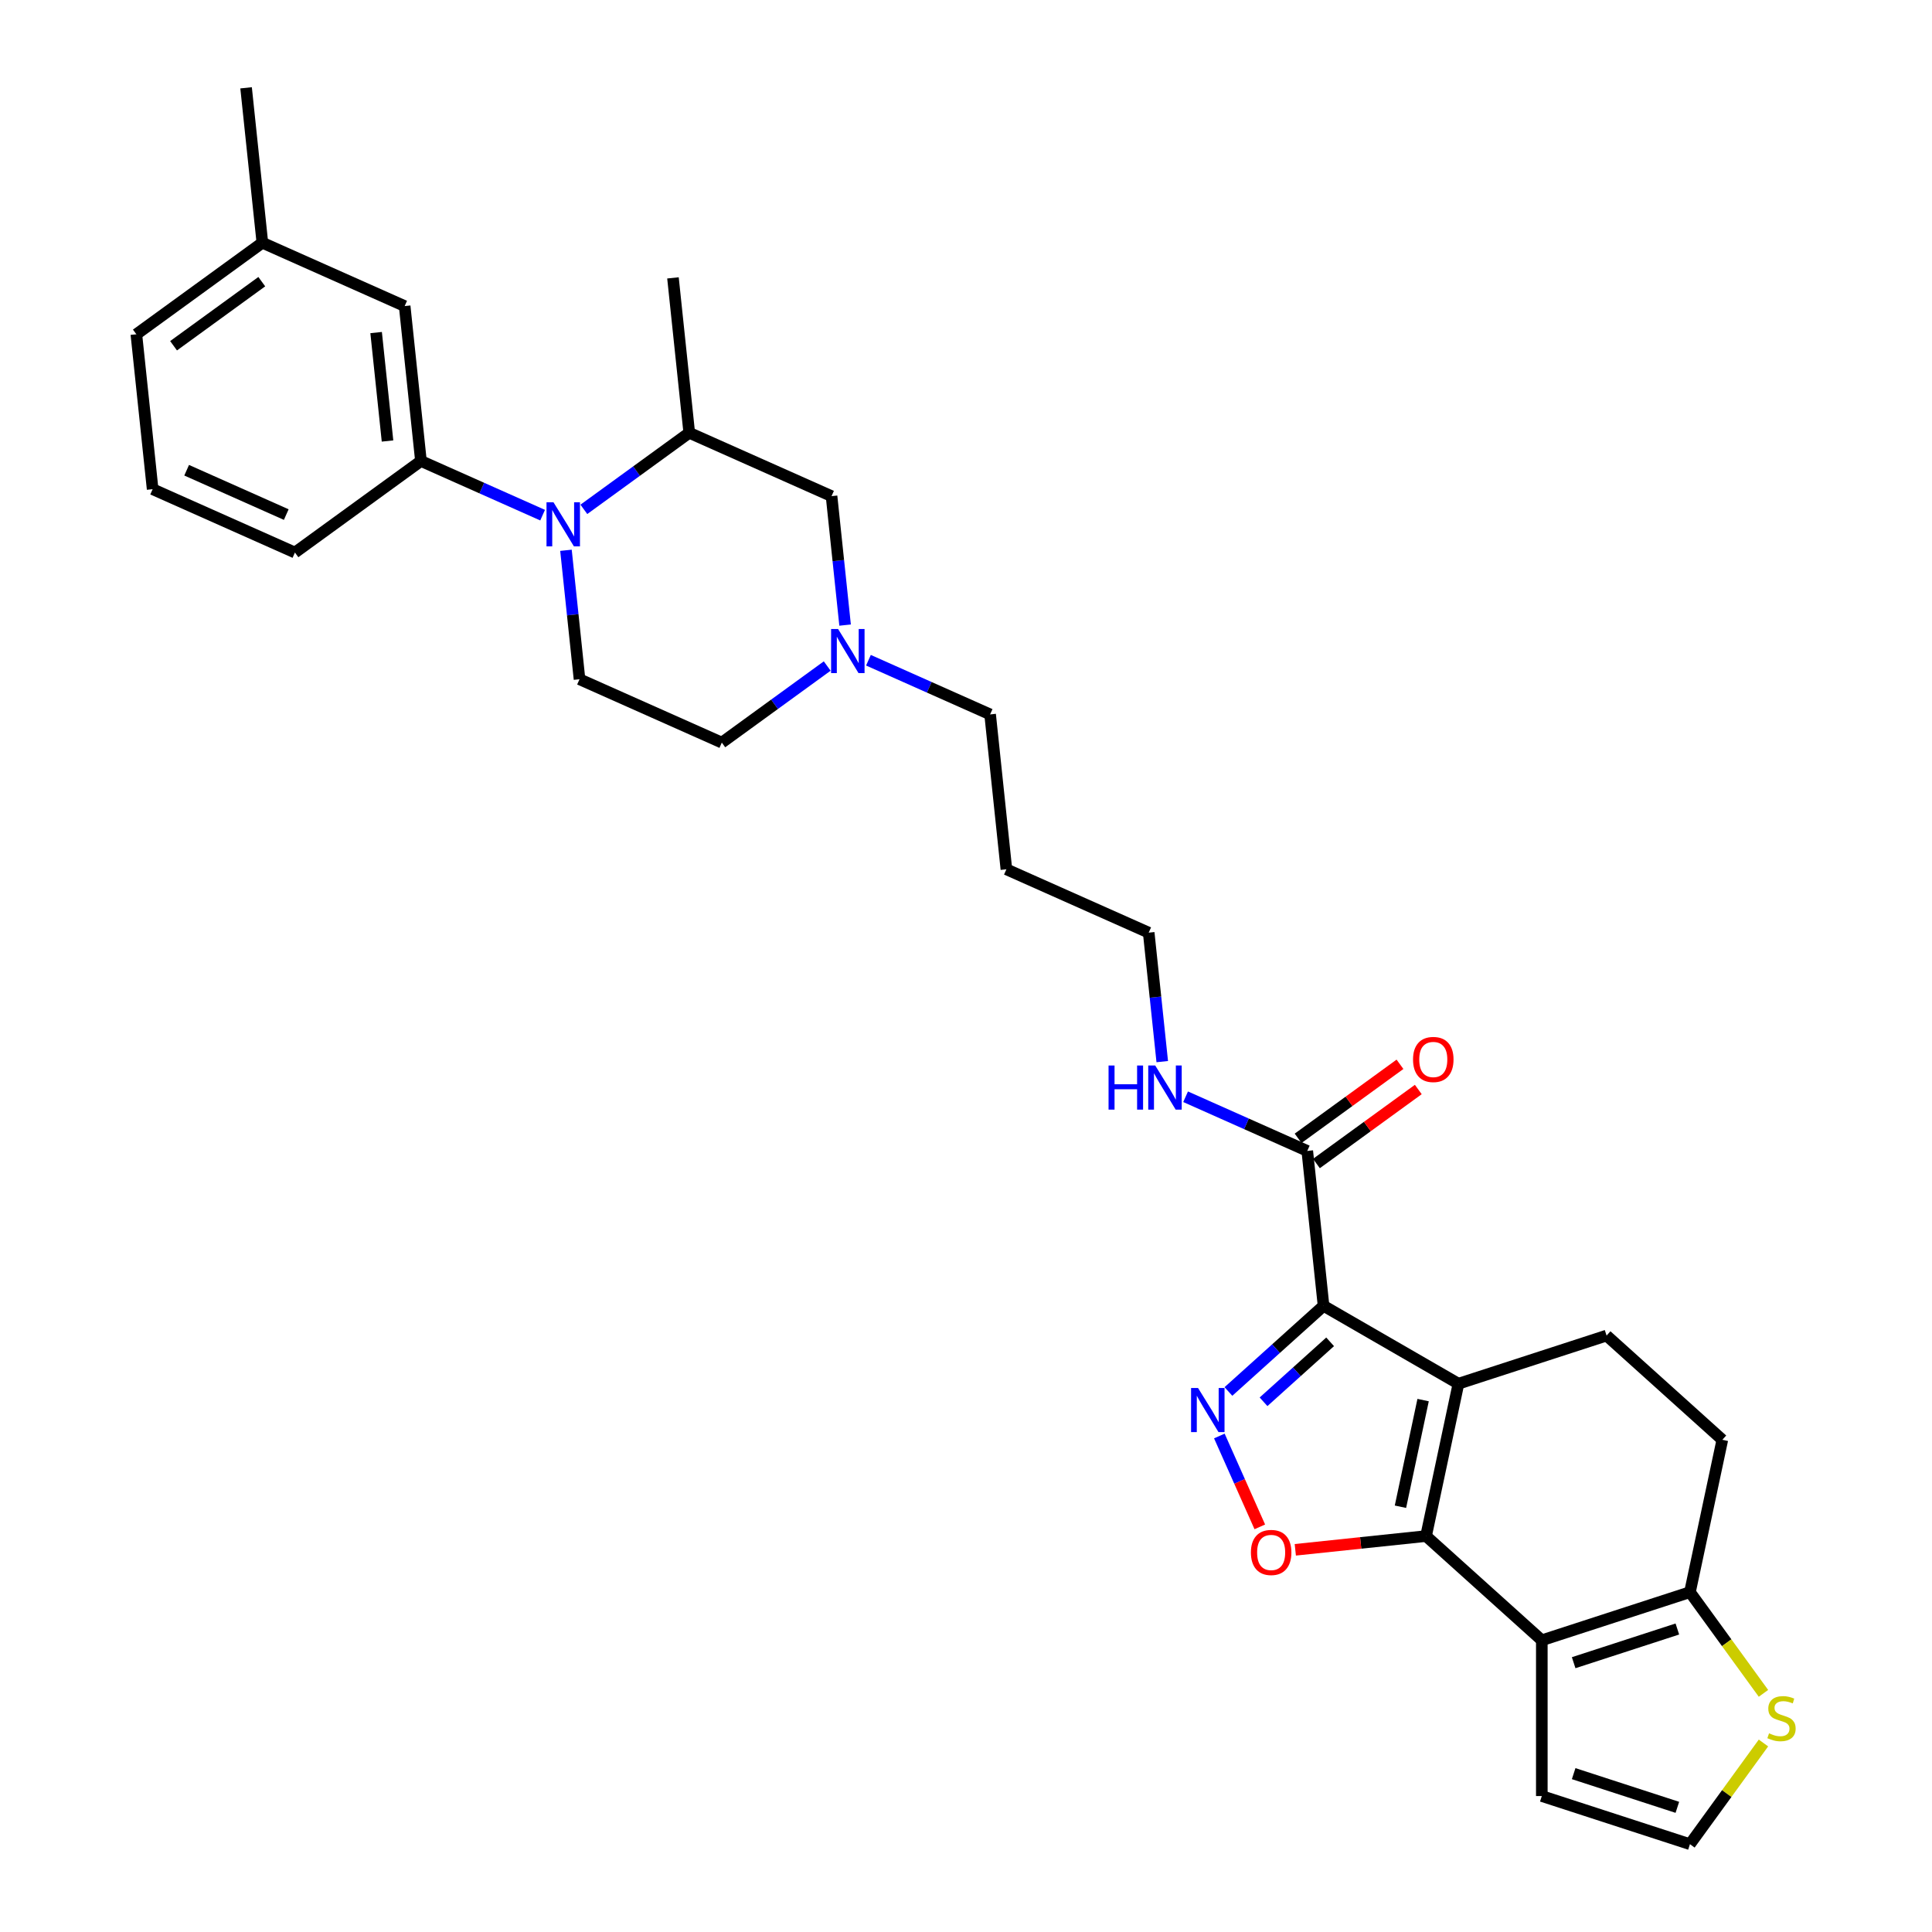 <?xml version='1.0' encoding='iso-8859-1'?>
<svg version='1.1' baseProfile='full'
              xmlns='http://www.w3.org/2000/svg'
                      xmlns:rdkit='http://www.rdkit.org/xml'
                      xmlns:xlink='http://www.w3.org/1999/xlink'
                  xml:space='preserve'
width='1000px' height='1000px' viewBox='0 0 1000 1000'>
<!-- END OF HEADER -->
<rect style='opacity:1.0;fill:#FFFFFF;stroke:none' width='1000' height='1000' x='0' y='0'> </rect>
<path class='bond-0' d='M 754.888,716.205 L 685.068,675.894' style='fill:none;fill-rule:evenodd;stroke:#000000;stroke-width:6px;stroke-linecap:butt;stroke-linejoin:miter;stroke-opacity:1' />
<path class='bond-1' d='M 754.888,716.205 L 738.126,795.065' style='fill:none;fill-rule:evenodd;stroke:#000000;stroke-width:6px;stroke-linecap:butt;stroke-linejoin:miter;stroke-opacity:1' />
<path class='bond-1' d='M 736.602,724.682 L 724.869,779.883' style='fill:none;fill-rule:evenodd;stroke:#000000;stroke-width:6px;stroke-linecap:butt;stroke-linejoin:miter;stroke-opacity:1' />
<path class='bond-10' d='M 754.888,716.205 L 831.564,691.292' style='fill:none;fill-rule:evenodd;stroke:#000000;stroke-width:6px;stroke-linecap:butt;stroke-linejoin:miter;stroke-opacity:1' />
<path class='bond-2' d='M 685.068,675.894 L 660.449,698.062' style='fill:none;fill-rule:evenodd;stroke:#000000;stroke-width:6px;stroke-linecap:butt;stroke-linejoin:miter;stroke-opacity:1' />
<path class='bond-2' d='M 660.449,698.062 L 635.829,720.229' style='fill:none;fill-rule:evenodd;stroke:#0000FF;stroke-width:6px;stroke-linecap:butt;stroke-linejoin:miter;stroke-opacity:1' />
<path class='bond-2' d='M 688.472,694.527 L 671.238,710.045' style='fill:none;fill-rule:evenodd;stroke:#000000;stroke-width:6px;stroke-linecap:butt;stroke-linejoin:miter;stroke-opacity:1' />
<path class='bond-2' d='M 671.238,710.045 L 654.004,725.562' style='fill:none;fill-rule:evenodd;stroke:#0000FF;stroke-width:6px;stroke-linecap:butt;stroke-linejoin:miter;stroke-opacity:1' />
<path class='bond-7' d='M 685.068,675.894 L 676.641,595.715' style='fill:none;fill-rule:evenodd;stroke:#000000;stroke-width:6px;stroke-linecap:butt;stroke-linejoin:miter;stroke-opacity:1' />
<path class='bond-3' d='M 738.126,795.065 L 798.04,849.011' style='fill:none;fill-rule:evenodd;stroke:#000000;stroke-width:6px;stroke-linecap:butt;stroke-linejoin:miter;stroke-opacity:1' />
<path class='bond-4' d='M 738.126,795.065 L 704.285,798.621' style='fill:none;fill-rule:evenodd;stroke:#000000;stroke-width:6px;stroke-linecap:butt;stroke-linejoin:miter;stroke-opacity:1' />
<path class='bond-4' d='M 704.285,798.621 L 670.443,802.178' style='fill:none;fill-rule:evenodd;stroke:#FF0000;stroke-width:6px;stroke-linecap:butt;stroke-linejoin:miter;stroke-opacity:1' />
<path class='bond-31' d='M 631.135,743.272 L 641.604,766.785' style='fill:none;fill-rule:evenodd;stroke:#0000FF;stroke-width:6px;stroke-linecap:butt;stroke-linejoin:miter;stroke-opacity:1' />
<path class='bond-31' d='M 641.604,766.785 L 652.073,790.299' style='fill:none;fill-rule:evenodd;stroke:#FF0000;stroke-width:6px;stroke-linecap:butt;stroke-linejoin:miter;stroke-opacity:1' />
<path class='bond-14' d='M 798.04,849.011 L 798.04,929.632' style='fill:none;fill-rule:evenodd;stroke:#000000;stroke-width:6px;stroke-linecap:butt;stroke-linejoin:miter;stroke-opacity:1' />
<path class='bond-32' d='M 798.04,849.011 L 874.715,824.097' style='fill:none;fill-rule:evenodd;stroke:#000000;stroke-width:6px;stroke-linecap:butt;stroke-linejoin:miter;stroke-opacity:1' />
<path class='bond-32' d='M 814.523,860.609 L 868.196,843.17' style='fill:none;fill-rule:evenodd;stroke:#000000;stroke-width:6px;stroke-linecap:butt;stroke-linejoin:miter;stroke-opacity:1' />
<path class='bond-5' d='M 292.942,284.829 L 296.45,318.203' style='fill:none;fill-rule:evenodd;stroke:#0000FF;stroke-width:6px;stroke-linecap:butt;stroke-linejoin:miter;stroke-opacity:1' />
<path class='bond-5' d='M 296.45,318.203 L 299.958,351.577' style='fill:none;fill-rule:evenodd;stroke:#000000;stroke-width:6px;stroke-linecap:butt;stroke-linejoin:miter;stroke-opacity:1' />
<path class='bond-8' d='M 280.856,266.645 L 249.368,252.625' style='fill:none;fill-rule:evenodd;stroke:#0000FF;stroke-width:6px;stroke-linecap:butt;stroke-linejoin:miter;stroke-opacity:1' />
<path class='bond-8' d='M 249.368,252.625 L 217.879,238.606' style='fill:none;fill-rule:evenodd;stroke:#000000;stroke-width:6px;stroke-linecap:butt;stroke-linejoin:miter;stroke-opacity:1' />
<path class='bond-34' d='M 302.205,263.642 L 329.479,243.826' style='fill:none;fill-rule:evenodd;stroke:#0000FF;stroke-width:6px;stroke-linecap:butt;stroke-linejoin:miter;stroke-opacity:1' />
<path class='bond-34' d='M 329.479,243.826 L 356.754,224.009' style='fill:none;fill-rule:evenodd;stroke:#000000;stroke-width:6px;stroke-linecap:butt;stroke-linejoin:miter;stroke-opacity:1' />
<path class='bond-6' d='M 874.715,824.097 L 891.477,745.238' style='fill:none;fill-rule:evenodd;stroke:#000000;stroke-width:6px;stroke-linecap:butt;stroke-linejoin:miter;stroke-opacity:1' />
<path class='bond-11' d='M 874.715,824.097 L 893.741,850.285' style='fill:none;fill-rule:evenodd;stroke:#000000;stroke-width:6px;stroke-linecap:butt;stroke-linejoin:miter;stroke-opacity:1' />
<path class='bond-11' d='M 893.741,850.285 L 912.767,876.472' style='fill:none;fill-rule:evenodd;stroke:#CCCC00;stroke-width:6px;stroke-linecap:butt;stroke-linejoin:miter;stroke-opacity:1' />
<path class='bond-19' d='M 681.38,602.237 L 707.744,583.083' style='fill:none;fill-rule:evenodd;stroke:#000000;stroke-width:6px;stroke-linecap:butt;stroke-linejoin:miter;stroke-opacity:1' />
<path class='bond-19' d='M 707.744,583.083 L 734.107,563.928' style='fill:none;fill-rule:evenodd;stroke:#FF0000;stroke-width:6px;stroke-linecap:butt;stroke-linejoin:miter;stroke-opacity:1' />
<path class='bond-19' d='M 671.902,589.192 L 698.266,570.038' style='fill:none;fill-rule:evenodd;stroke:#000000;stroke-width:6px;stroke-linecap:butt;stroke-linejoin:miter;stroke-opacity:1' />
<path class='bond-19' d='M 698.266,570.038 L 724.63,550.883' style='fill:none;fill-rule:evenodd;stroke:#FF0000;stroke-width:6px;stroke-linecap:butt;stroke-linejoin:miter;stroke-opacity:1' />
<path class='bond-21' d='M 676.641,595.715 L 645.152,581.695' style='fill:none;fill-rule:evenodd;stroke:#000000;stroke-width:6px;stroke-linecap:butt;stroke-linejoin:miter;stroke-opacity:1' />
<path class='bond-21' d='M 645.152,581.695 L 613.664,567.676' style='fill:none;fill-rule:evenodd;stroke:#0000FF;stroke-width:6px;stroke-linecap:butt;stroke-linejoin:miter;stroke-opacity:1' />
<path class='bond-18' d='M 217.879,238.606 L 209.452,158.426' style='fill:none;fill-rule:evenodd;stroke:#000000;stroke-width:6px;stroke-linecap:butt;stroke-linejoin:miter;stroke-opacity:1' />
<path class='bond-18' d='M 200.579,228.264 L 194.68,172.138' style='fill:none;fill-rule:evenodd;stroke:#000000;stroke-width:6px;stroke-linecap:butt;stroke-linejoin:miter;stroke-opacity:1' />
<path class='bond-24' d='M 217.879,238.606 L 152.655,285.994' style='fill:none;fill-rule:evenodd;stroke:#000000;stroke-width:6px;stroke-linecap:butt;stroke-linejoin:miter;stroke-opacity:1' />
<path class='bond-9' d='M 356.754,224.009 L 430.406,256.801' style='fill:none;fill-rule:evenodd;stroke:#000000;stroke-width:6px;stroke-linecap:butt;stroke-linejoin:miter;stroke-opacity:1' />
<path class='bond-26' d='M 356.754,224.009 L 348.327,143.829' style='fill:none;fill-rule:evenodd;stroke:#000000;stroke-width:6px;stroke-linecap:butt;stroke-linejoin:miter;stroke-opacity:1' />
<path class='bond-17' d='M 831.564,691.292 L 891.477,745.238' style='fill:none;fill-rule:evenodd;stroke:#000000;stroke-width:6px;stroke-linecap:butt;stroke-linejoin:miter;stroke-opacity:1' />
<path class='bond-33' d='M 912.767,902.171 L 893.741,928.358' style='fill:none;fill-rule:evenodd;stroke:#CCCC00;stroke-width:6px;stroke-linecap:butt;stroke-linejoin:miter;stroke-opacity:1' />
<path class='bond-33' d='M 893.741,928.358 L 874.715,954.545' style='fill:none;fill-rule:evenodd;stroke:#000000;stroke-width:6px;stroke-linecap:butt;stroke-linejoin:miter;stroke-opacity:1' />
<path class='bond-12' d='M 449.507,341.733 L 480.996,355.753' style='fill:none;fill-rule:evenodd;stroke:#0000FF;stroke-width:6px;stroke-linecap:butt;stroke-linejoin:miter;stroke-opacity:1' />
<path class='bond-12' d='M 480.996,355.753 L 512.484,369.772' style='fill:none;fill-rule:evenodd;stroke:#000000;stroke-width:6px;stroke-linecap:butt;stroke-linejoin:miter;stroke-opacity:1' />
<path class='bond-16' d='M 437.421,323.549 L 433.913,290.175' style='fill:none;fill-rule:evenodd;stroke:#0000FF;stroke-width:6px;stroke-linecap:butt;stroke-linejoin:miter;stroke-opacity:1' />
<path class='bond-16' d='M 433.913,290.175 L 430.406,256.801' style='fill:none;fill-rule:evenodd;stroke:#000000;stroke-width:6px;stroke-linecap:butt;stroke-linejoin:miter;stroke-opacity:1' />
<path class='bond-20' d='M 428.159,344.736 L 400.884,364.552' style='fill:none;fill-rule:evenodd;stroke:#0000FF;stroke-width:6px;stroke-linecap:butt;stroke-linejoin:miter;stroke-opacity:1' />
<path class='bond-20' d='M 400.884,364.552 L 373.609,384.368' style='fill:none;fill-rule:evenodd;stroke:#000000;stroke-width:6px;stroke-linecap:butt;stroke-linejoin:miter;stroke-opacity:1' />
<path class='bond-13' d='M 299.958,351.577 L 373.609,384.368' style='fill:none;fill-rule:evenodd;stroke:#000000;stroke-width:6px;stroke-linecap:butt;stroke-linejoin:miter;stroke-opacity:1' />
<path class='bond-15' d='M 798.04,929.632 L 874.715,954.545' style='fill:none;fill-rule:evenodd;stroke:#000000;stroke-width:6px;stroke-linecap:butt;stroke-linejoin:miter;stroke-opacity:1' />
<path class='bond-15' d='M 814.523,918.034 L 868.196,935.473' style='fill:none;fill-rule:evenodd;stroke:#000000;stroke-width:6px;stroke-linecap:butt;stroke-linejoin:miter;stroke-opacity:1' />
<path class='bond-22' d='M 209.452,158.426 L 135.801,125.634' style='fill:none;fill-rule:evenodd;stroke:#000000;stroke-width:6px;stroke-linecap:butt;stroke-linejoin:miter;stroke-opacity:1' />
<path class='bond-28' d='M 601.578,549.492 L 598.07,516.117' style='fill:none;fill-rule:evenodd;stroke:#0000FF;stroke-width:6px;stroke-linecap:butt;stroke-linejoin:miter;stroke-opacity:1' />
<path class='bond-28' d='M 598.07,516.117 L 594.563,482.743' style='fill:none;fill-rule:evenodd;stroke:#000000;stroke-width:6px;stroke-linecap:butt;stroke-linejoin:miter;stroke-opacity:1' />
<path class='bond-30' d='M 135.801,125.634 L 127.373,45.455' style='fill:none;fill-rule:evenodd;stroke:#000000;stroke-width:6px;stroke-linecap:butt;stroke-linejoin:miter;stroke-opacity:1' />
<path class='bond-35' d='M 135.801,125.634 L 70.577,173.022' style='fill:none;fill-rule:evenodd;stroke:#000000;stroke-width:6px;stroke-linecap:butt;stroke-linejoin:miter;stroke-opacity:1' />
<path class='bond-35' d='M 135.495,145.787 L 89.838,178.959' style='fill:none;fill-rule:evenodd;stroke:#000000;stroke-width:6px;stroke-linecap:butt;stroke-linejoin:miter;stroke-opacity:1' />
<path class='bond-23' d='M 512.484,369.772 L 520.911,449.952' style='fill:none;fill-rule:evenodd;stroke:#000000;stroke-width:6px;stroke-linecap:butt;stroke-linejoin:miter;stroke-opacity:1' />
<path class='bond-27' d='M 152.655,285.994 L 79.004,253.202' style='fill:none;fill-rule:evenodd;stroke:#000000;stroke-width:6px;stroke-linecap:butt;stroke-linejoin:miter;stroke-opacity:1' />
<path class='bond-27' d='M 148.166,266.345 L 96.61,243.39' style='fill:none;fill-rule:evenodd;stroke:#000000;stroke-width:6px;stroke-linecap:butt;stroke-linejoin:miter;stroke-opacity:1' />
<path class='bond-25' d='M 520.911,449.952 L 594.563,482.743' style='fill:none;fill-rule:evenodd;stroke:#000000;stroke-width:6px;stroke-linecap:butt;stroke-linejoin:miter;stroke-opacity:1' />
<path class='bond-29' d='M 79.004,253.202 L 70.577,173.022' style='fill:none;fill-rule:evenodd;stroke:#000000;stroke-width:6px;stroke-linecap:butt;stroke-linejoin:miter;stroke-opacity:1' />
<path  class='atom-3' d='M 620.108 718.425
L 627.59 730.518
Q 628.331 731.711, 629.525 733.872
Q 630.718 736.032, 630.782 736.161
L 630.782 718.425
L 633.814 718.425
L 633.814 741.257
L 630.686 741.257
L 622.656 728.035
Q 621.72 726.487, 620.721 724.713
Q 619.753 722.939, 619.463 722.391
L 619.463 741.257
L 616.496 741.257
L 616.496 718.425
L 620.108 718.425
' fill='#0000FF'/>
<path  class='atom-5' d='M 647.466 803.556
Q 647.466 798.074, 650.175 795.01
Q 652.884 791.947, 657.947 791.947
Q 663.01 791.947, 665.718 795.01
Q 668.427 798.074, 668.427 803.556
Q 668.427 809.103, 665.686 812.263
Q 662.945 815.392, 657.947 815.392
Q 652.916 815.392, 650.175 812.263
Q 647.466 809.135, 647.466 803.556
M 657.947 812.812
Q 661.429 812.812, 663.3 810.49
Q 665.202 808.136, 665.202 803.556
Q 665.202 799.074, 663.3 796.816
Q 661.429 794.527, 657.947 794.527
Q 654.464 794.527, 652.561 796.784
Q 650.691 799.042, 650.691 803.556
Q 650.691 808.168, 652.561 810.49
Q 654.464 812.812, 657.947 812.812
' fill='#FF0000'/>
<path  class='atom-6' d='M 286.483 259.981
L 293.965 272.074
Q 294.707 273.268, 295.9 275.428
Q 297.093 277.589, 297.158 277.718
L 297.158 259.981
L 300.189 259.981
L 300.189 282.813
L 297.061 282.813
L 289.031 269.591
Q 288.096 268.043, 287.096 266.27
Q 286.129 264.496, 285.838 263.948
L 285.838 282.813
L 282.872 282.813
L 282.872 259.981
L 286.483 259.981
' fill='#0000FF'/>
<path  class='atom-12' d='M 915.653 897.158
Q 915.911 897.255, 916.975 897.706
Q 918.04 898.158, 919.201 898.448
Q 920.394 898.706, 921.555 898.706
Q 923.715 898.706, 924.973 897.674
Q 926.231 896.61, 926.231 894.771
Q 926.231 893.514, 925.586 892.74
Q 924.973 891.966, 924.006 891.547
Q 923.038 891.127, 921.426 890.644
Q 919.394 890.031, 918.169 889.45
Q 916.975 888.87, 916.105 887.645
Q 915.266 886.419, 915.266 884.355
Q 915.266 881.485, 917.201 879.711
Q 919.168 877.938, 923.038 877.938
Q 925.683 877.938, 928.682 879.195
L 927.94 881.679
Q 925.199 880.55, 923.135 880.55
Q 920.91 880.55, 919.684 881.485
Q 918.459 882.388, 918.491 883.968
Q 918.491 885.194, 919.104 885.935
Q 919.749 886.677, 920.652 887.096
Q 921.587 887.516, 923.135 887.999
Q 925.199 888.644, 926.424 889.289
Q 927.65 889.934, 928.52 891.256
Q 929.423 892.546, 929.423 894.771
Q 929.423 897.932, 927.295 899.641
Q 925.199 901.318, 921.684 901.318
Q 919.652 901.318, 918.104 900.866
Q 916.588 900.447, 914.783 899.705
L 915.653 897.158
' fill='#CCCC00'/>
<path  class='atom-13' d='M 433.786 325.564
L 441.268 337.658
Q 442.009 338.851, 443.202 341.012
Q 444.396 343.172, 444.46 343.301
L 444.46 325.564
L 447.492 325.564
L 447.492 348.396
L 444.363 348.396
L 436.334 335.175
Q 435.398 333.627, 434.399 331.853
Q 433.431 330.079, 433.141 329.531
L 433.141 348.396
L 430.174 348.396
L 430.174 325.564
L 433.786 325.564
' fill='#0000FF'/>
<path  class='atom-20' d='M 731.384 548.391
Q 731.384 542.909, 734.093 539.845
Q 736.802 536.782, 741.865 536.782
Q 746.928 536.782, 749.637 539.845
Q 752.346 542.909, 752.346 548.391
Q 752.346 553.938, 749.605 557.098
Q 746.864 560.226, 741.865 560.226
Q 736.834 560.226, 734.093 557.098
Q 731.384 553.97, 731.384 548.391
M 741.865 557.647
Q 745.348 557.647, 747.218 555.325
Q 749.121 552.97, 749.121 548.391
Q 749.121 543.909, 747.218 541.651
Q 745.348 539.362, 741.865 539.362
Q 738.382 539.362, 736.479 541.619
Q 734.609 543.876, 734.609 548.391
Q 734.609 553.003, 736.479 555.325
Q 738.382 557.647, 741.865 557.647
' fill='#FF0000'/>
<path  class='atom-22' d='M 573.789 551.507
L 576.885 551.507
L 576.885 561.214
L 588.559 561.214
L 588.559 551.507
L 591.654 551.507
L 591.654 574.339
L 588.559 574.339
L 588.559 563.794
L 576.885 563.794
L 576.885 574.339
L 573.789 574.339
L 573.789 551.507
' fill='#0000FF'/>
<path  class='atom-22' d='M 597.943 551.507
L 605.425 563.6
Q 606.166 564.793, 607.359 566.954
Q 608.553 569.115, 608.617 569.244
L 608.617 551.507
L 611.648 551.507
L 611.648 574.339
L 608.52 574.339
L 600.49 561.117
Q 599.555 559.569, 598.556 557.796
Q 597.588 556.022, 597.298 555.474
L 597.298 574.339
L 594.331 574.339
L 594.331 551.507
L 597.943 551.507
' fill='#0000FF'/>
</svg>
